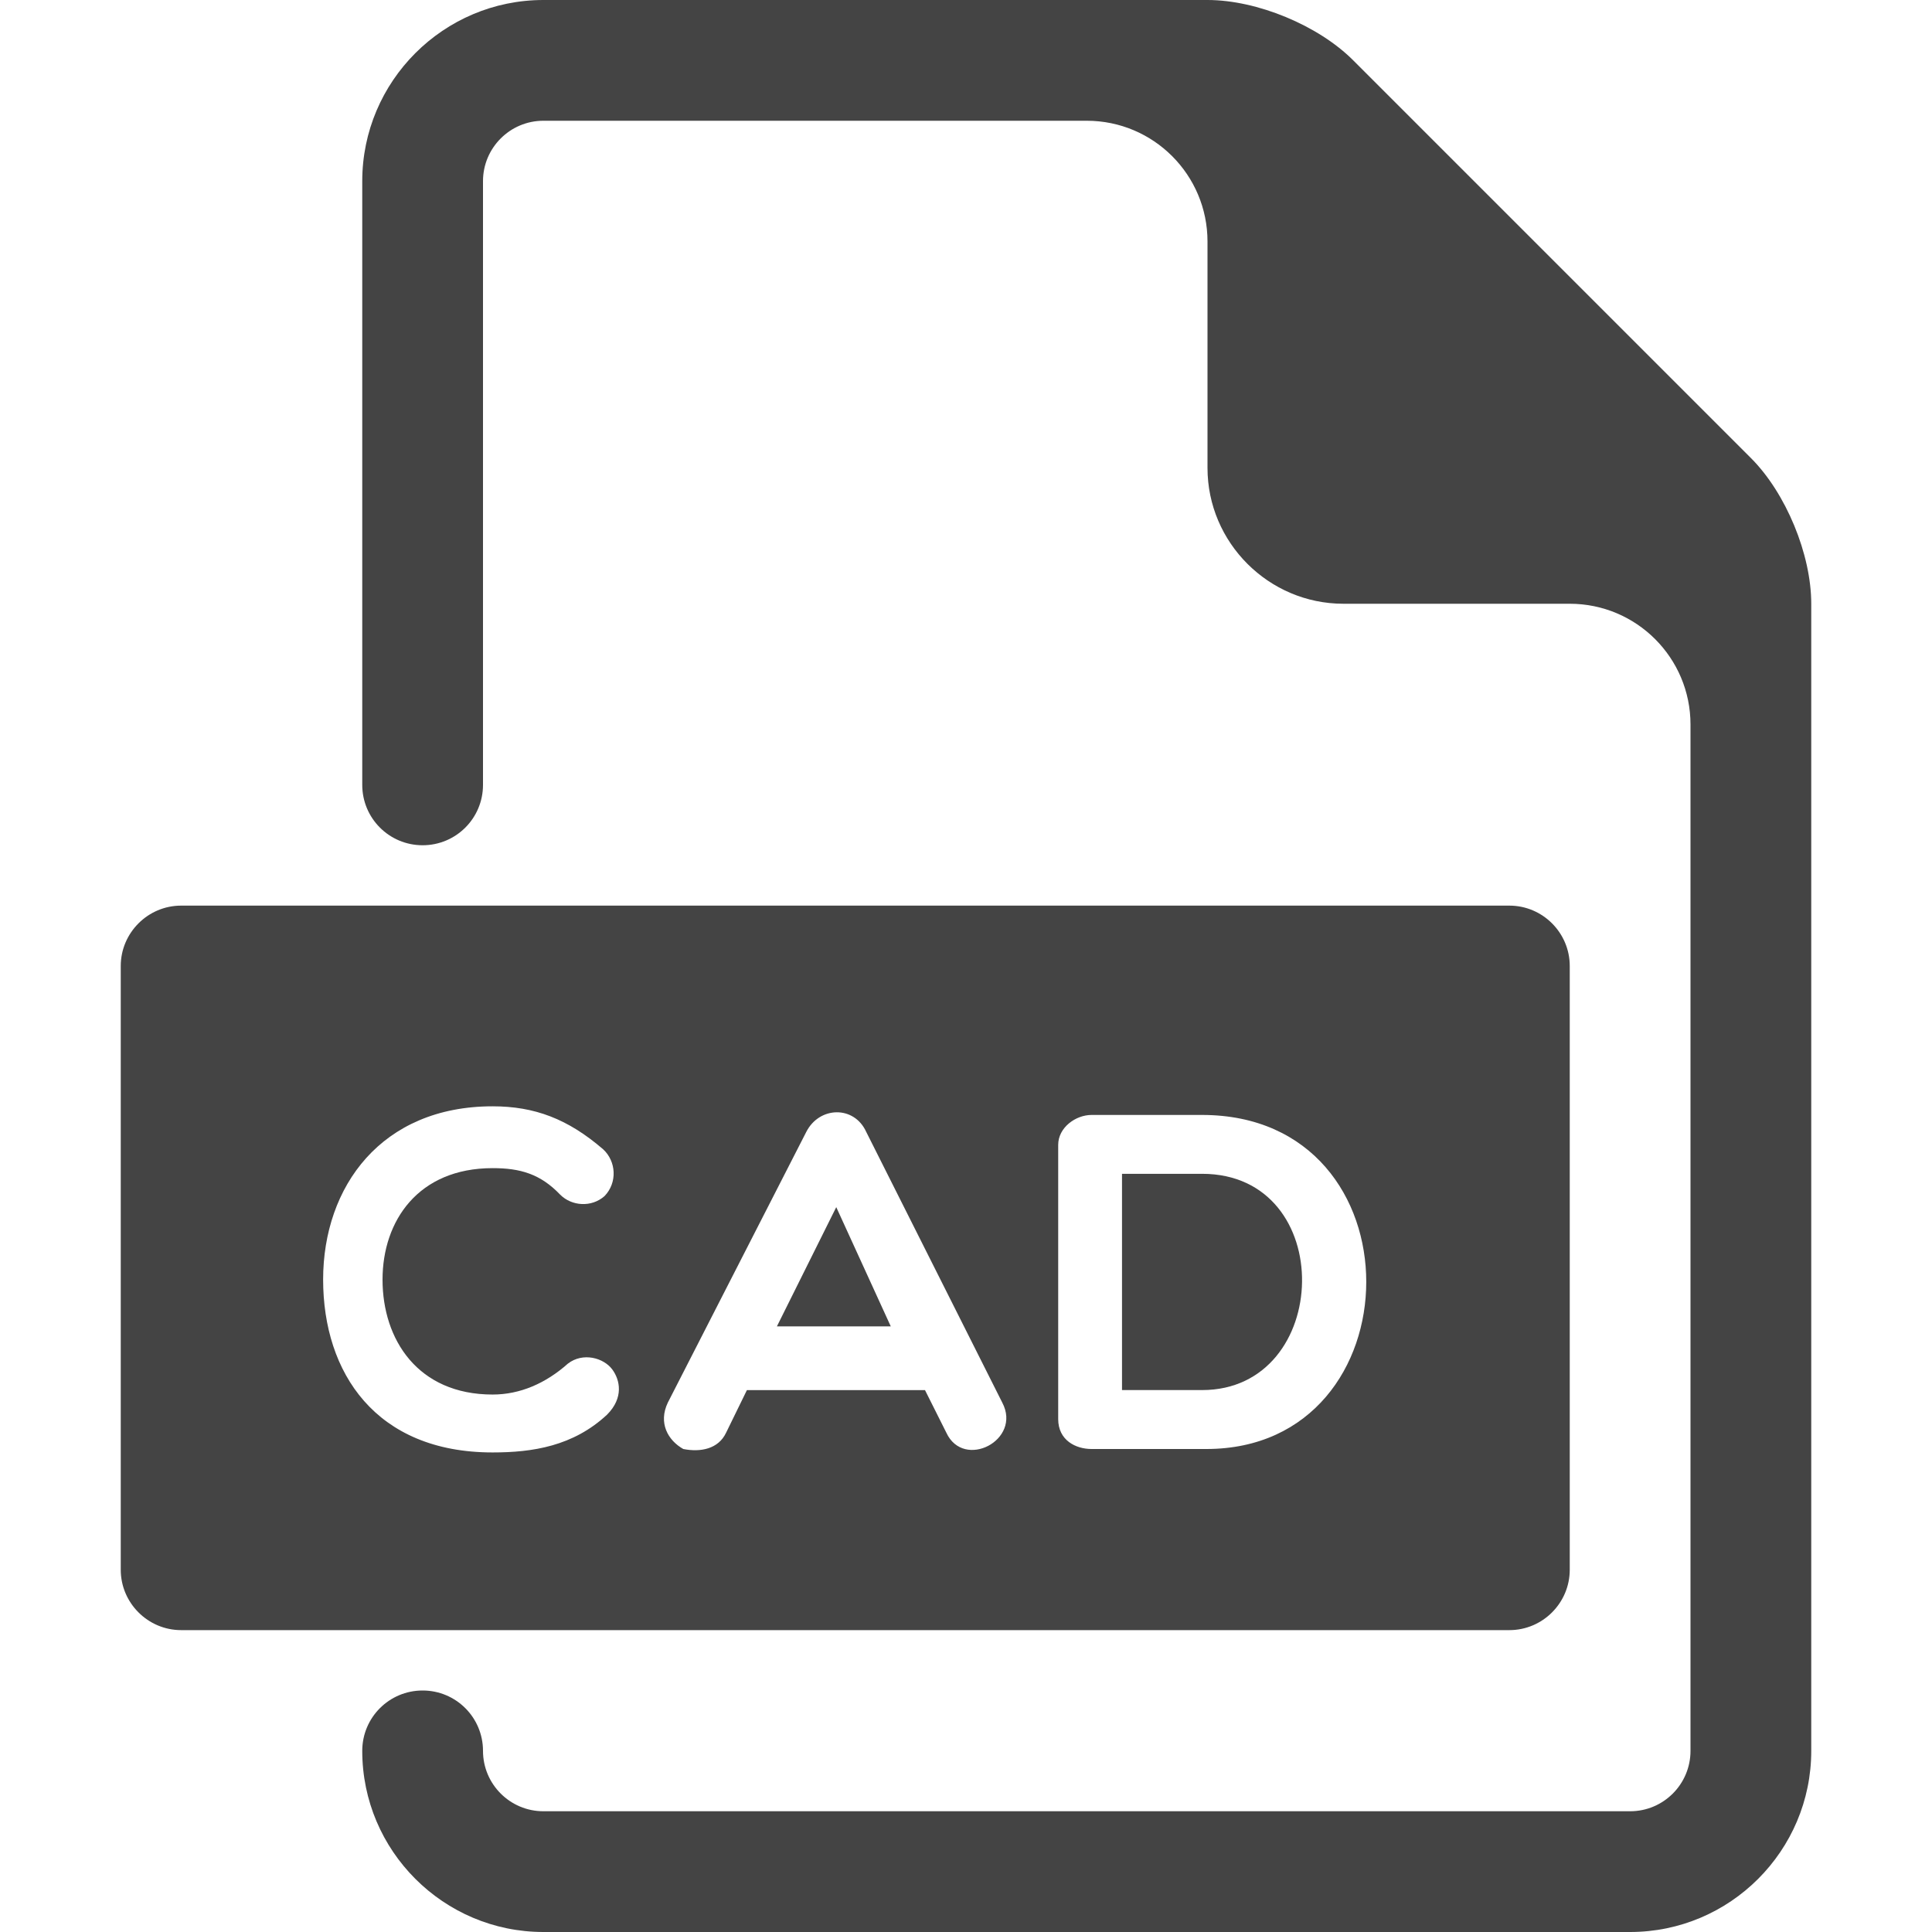 <svg height='60px' width='60px'  fill="#444444" xmlns="http://www.w3.org/2000/svg" xmlns:xlink="http://www.w3.org/1999/xlink" version="1.1" x="0px" y="0px" viewBox="0 0 28 32" style="enable-background:new 0 0 28 32;" xml:space="preserve"><g><g><g><polygon points="10.868,21.969 12.754,21.969 11.851,19.994    "></polygon><path d="M17.91,19.442h-1.326v3.582h1.326C20.07,23.024,20.166,19.442,17.91,19.442z"></path><path d="M23,15H1c-0.55,0-1,0.45-1,1v10c0,0.55,0.45,1,1,1h22c0.551,0,1-0.45,1-1V16C24,15.45,23.551,15,23,15z M8.054,23.432     c-0.56,0.521-1.231,0.625-1.895,0.625c-1.935,0-2.807-1.32-2.807-2.863s0.968-2.87,2.807-2.87c0.695,0,1.247,0.208,1.831,0.712     c0.216,0.199,0.239,0.551,0.023,0.775c-0.216,0.191-0.543,0.168-0.735-0.024c-0.328-0.344-0.664-0.439-1.119-0.439     c-1.231,0-1.823,0.872-1.823,1.847c0,0.992,0.584,1.903,1.823,1.903c0.455,0,0.879-0.185,1.247-0.512     c0.248-0.192,0.592-0.097,0.735,0.096C8.27,22.856,8.334,23.152,8.054,23.432z M13.674,23.729l-0.353-0.704h-2.95l-0.344,0.704     C9.9,24,9.604,24.057,9.317,24c-0.256-0.145-0.416-0.432-0.256-0.768l2.294-4.485c0.216-0.424,0.792-0.44,0.992,0l2.254,4.485     C14.929,23.855,13.961,24.352,13.674,23.729z M17.982,24H16.08c-0.264,0-0.553-0.145-0.553-0.496v-4.541     c0-0.288,0.289-0.496,0.553-0.496h1.83C21.564,18.467,21.484,24,17.982,24z"></path></g><path d="M27,7.586L20.414,1C19.836,0.42,18.82,0,18,0H7C5.346,0,4,1.346,4,3v10c0,0.553,0.447,1,1,1s1-0.447,1-1V3    c0-0.551,0.448-1,1-1h9c1.105,0,2,0.896,2,2v3.75C18,8.988,19.014,10,20.25,10H24c1.105,0,2,0.896,2,2v17c0,0.551-0.447,1-1,1H7    c-0.552,0-1-0.449-1-1c0-0.553-0.447-1-1-1s-1,0.447-1,1c0,1.654,1.346,3,3,3h18c1.654,0,3-1.346,3-3V10    C28,9.181,27.58,8.165,27,7.586z"></path></g></g></svg>